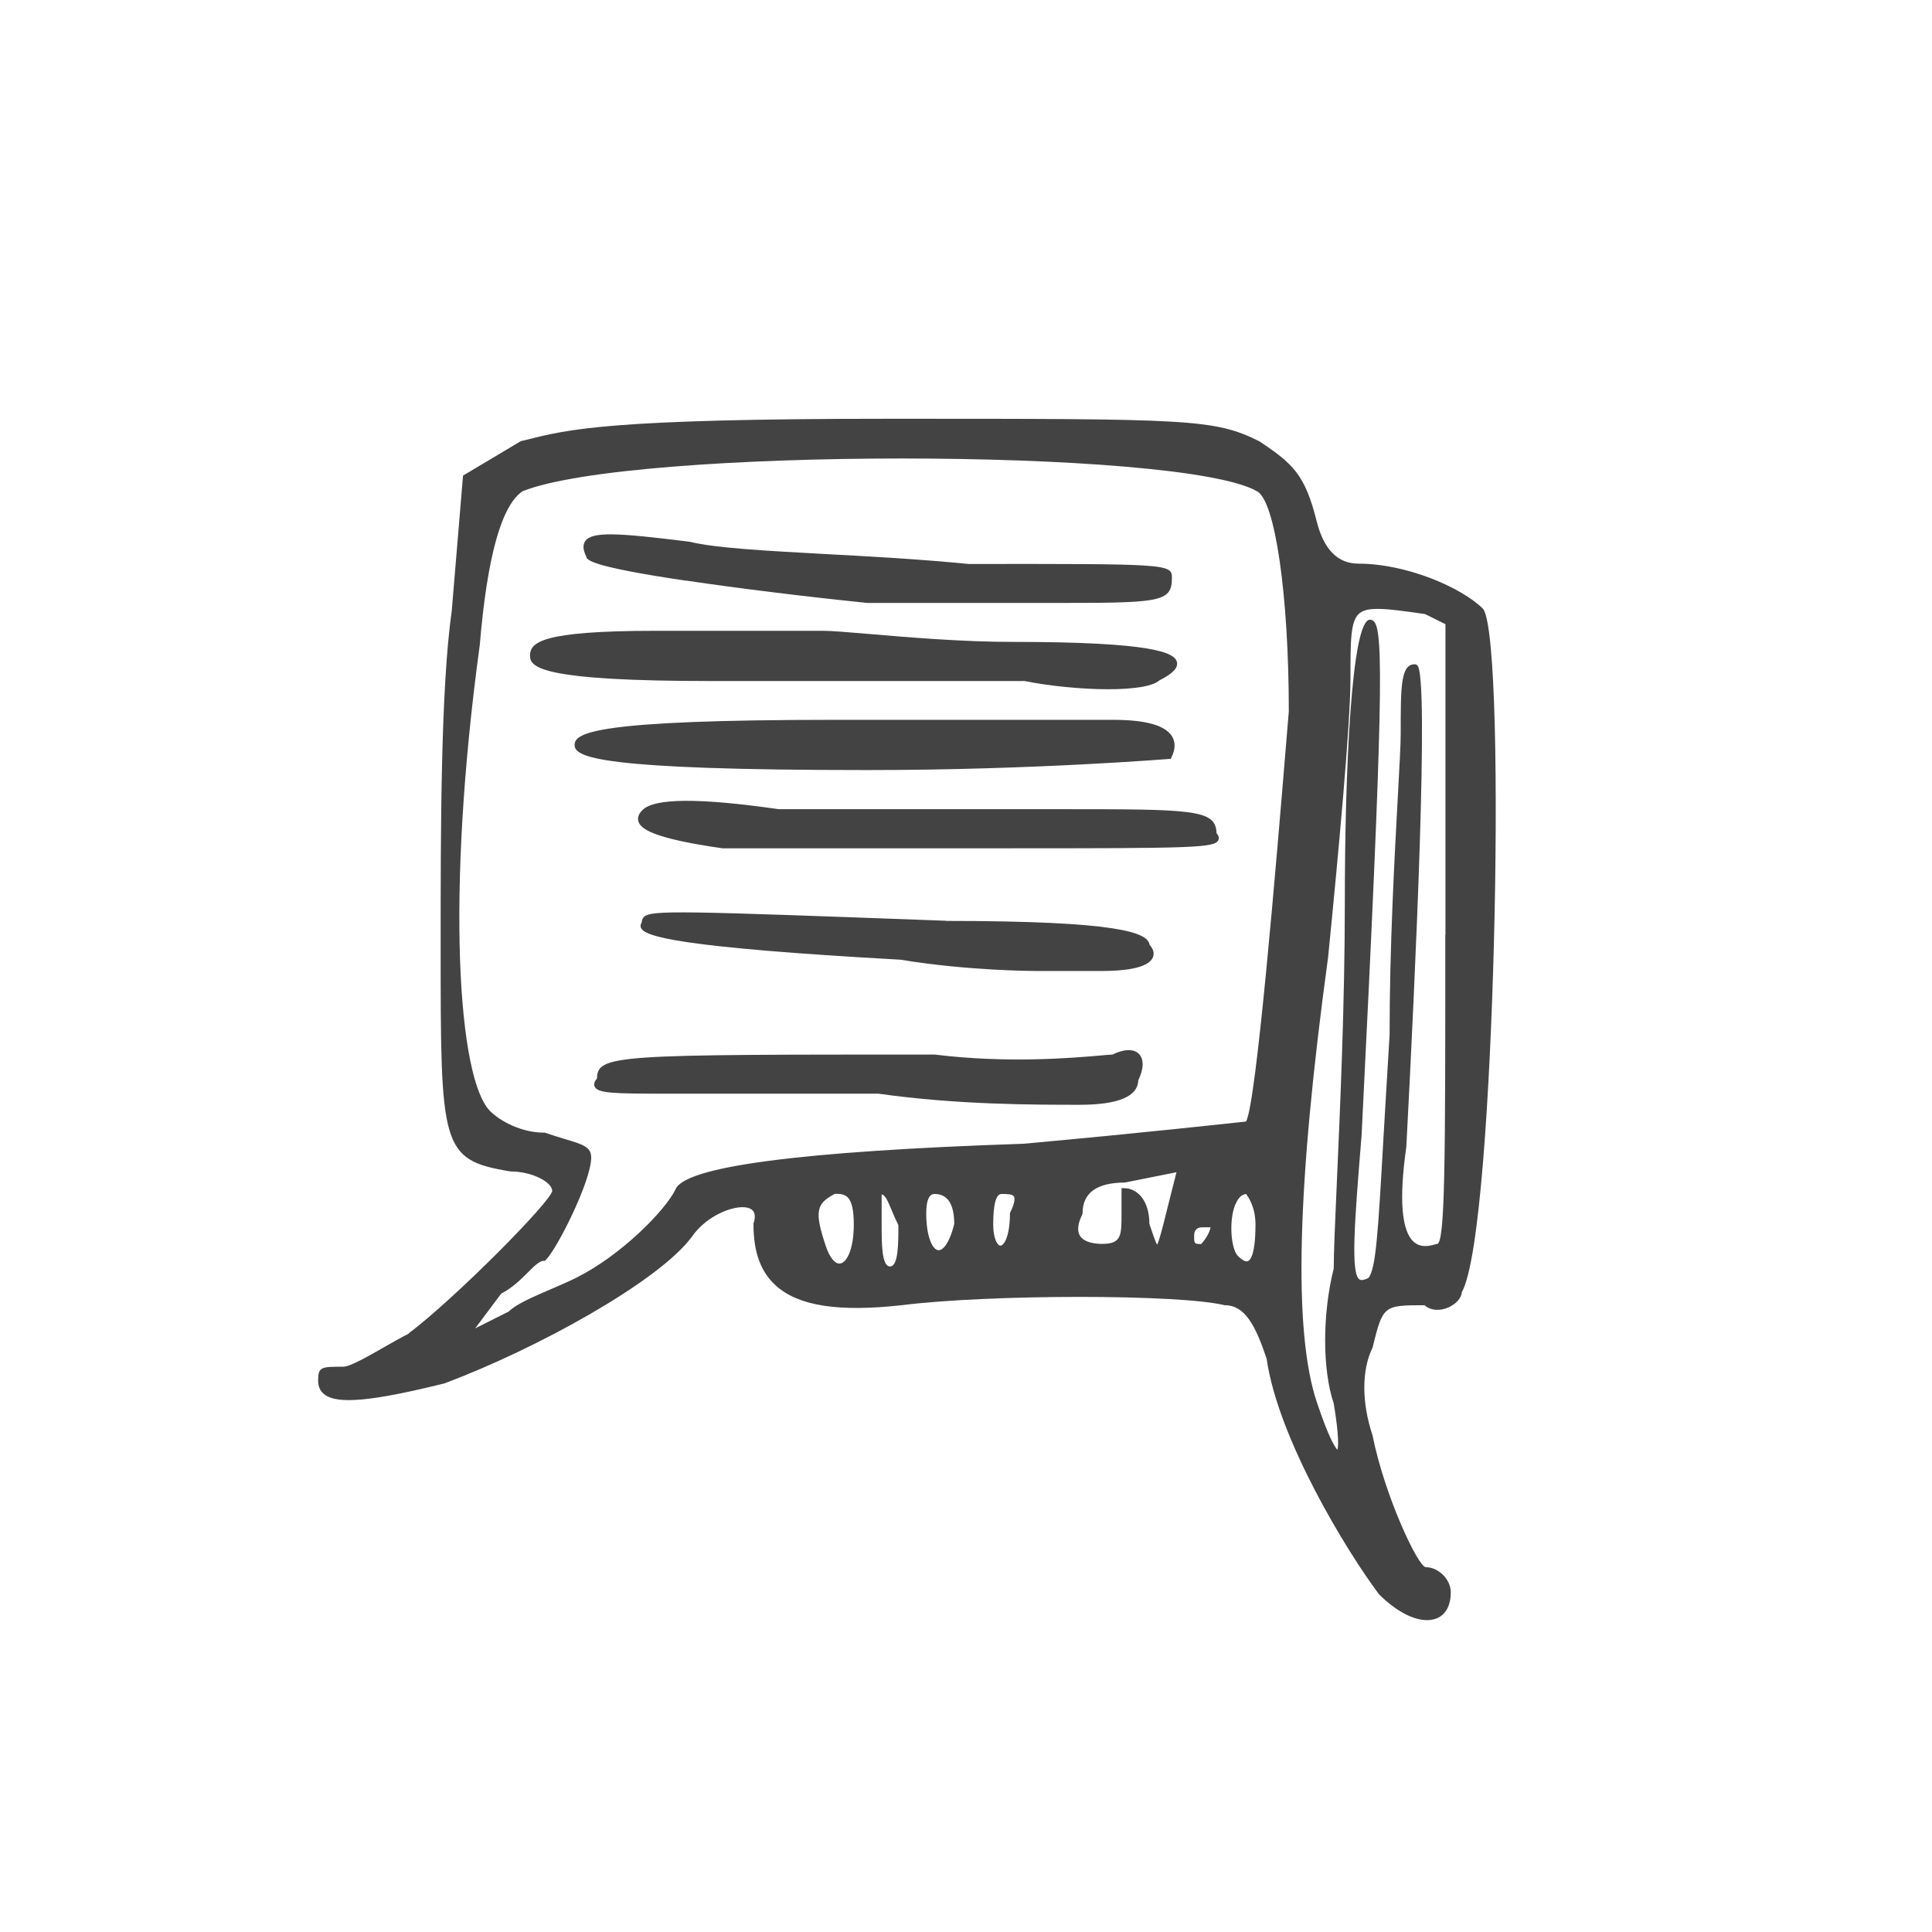 <svg xmlns="http://www.w3.org/2000/svg" id="Laag_1" data-name="Laag 1" viewBox="0 0 120 120"><defs><style>      .cls-1 {        fill: #434343;      }    </style></defs><path class="cls-1" d="M42.61,36.06c3.21.48,7.53,1.01,11.27,1.39h11.11c7.06,0,7.8,0,7.8-1.56,0-.87-.23-.87-12.63-.86-3.01-.3-6.16-.47-8.95-.62-3.65-.2-6.8-.37-8.37-.76-4.49-.56-6.06-.65-6.49-.04-.21.3-.07.68.06.95.02.24.36.64,6.21,1.51Z"></path><path class="cls-1" d="M58.75,57.19c-16.57-.61-18.3-.68-18.76-.23-.11.11-.13.23-.13.34-.1.13-.08.26-.05.32.21.55,2.3,1.22,16.14,1.99,4.13.69,8.3.7,8.35.7h4.16c1.28,0,2.86-.15,3.15-.85.07-.18.09-.45-.21-.78-.1-.75-1.86-1.48-12.64-1.48Z"></path><path class="cls-1" d="M63.58,42.29c1.66.33,3.62.52,5.25.52,1.53,0,2.76-.17,3.18-.55.83-.42,1.18-.78,1.09-1.14-.14-.58-1.42-1.25-10.2-1.25-3.15,0-6.54-.29-9.01-.5-1.27-.11-2.28-.19-2.77-.19h-10.4c-7.2,0-7.8.74-7.8,1.56,0,.75.87,1.56,11.26,1.56h19.39Z"></path><path class="cls-1" d="M72.62,47.14h.1s.04-.1.04-.1c.25-.5.26-.93.04-1.3-.42-.69-1.65-1.03-3.66-1.03h-17.33c-14.87,0-16.12.8-16.12,1.56s1.4,1.56,18.2,1.56c10.29,0,18.65-.69,18.73-.69Z"></path><path class="cls-1" d="M69.1,65.5c-.15,0-.4.03-.76.06-1.73.15-5.76.5-10.29-.06-19.87,0-20.94,0-20.97,1.49-.09.1-.23.29-.15.49.18.43,1.15.45,4.48.45h13.15c4.86.69,9.64.69,12.5.69,2.38,0,3.61-.51,3.64-1.52.35-.72.36-1.31.04-1.64-.33-.33-.92-.31-1.64.04Z"></path><path class="cls-1" d="M48.37,50.26c-4.96-.71-7.72-.69-8.46.05-.25.24-.33.49-.25.73.15.44.87,1.03,5.22,1.65h17.33c11.94,0,13.26-.02,13.47-.52.07-.17-.04-.33-.12-.42-.04-1.49-1.45-1.49-9.88-1.49h-17.3Z"></path><path class="cls-1" d="M25.4,82.83c-.47.23-1.02.55-1.55.85-.99.57-2.12,1.21-2.53,1.21-1.38,0-1.56,0-1.56.87,0,.37.13.65.39.85.81.63,2.97.43,7.47-.69,5.73-2.15,13.25-6.3,15.33-9.07.97-1.45,2.93-2.13,3.64-1.78.3.14.37.46.21.93v.05c0,1.72.45,2.96,1.4,3.81,1.41,1.26,3.88,1.64,7.79,1.21,5.5-.69,17.29-.69,20.08,0,1.25,0,1.9,1.23,2.6,3.31.71,4.99,5,12.01,6.98,14.64,1.04,1.04,2.12,1.61,2.98,1.61.22,0,.42-.04.61-.11.56-.23.87-.81.87-1.62s-.77-1.56-1.56-1.56c-.5-.07-2.56-4.47-3.3-8.19-.68-2.04-.68-4.06,0-5.44.65-2.62.66-2.64,3.23-2.64.43.38,1.03.33,1.45.15.5-.21.84-.59.87-.97,1.1-1.96,1.75-12.47,1.99-21.69.25-9.44.11-19.59-.66-20.73-1.36-1.36-4.8-2.82-7.75-2.82q-1.94,0-2.6-2.64c-.72-2.87-1.45-3.56-3.56-4.96-2.81-1.4-4.33-1.4-22.95-1.4-17.4,0-19.94.64-22.62,1.32l-.3.07-3.59,2.14-.7,8.39c-.69,4.86-.69,13.7-.69,20.8,0,12.55,0,13.31,4.33,14.03,1.38,0,2.6.68,2.6,1.21-.09.68-6.07,6.71-8.92,8.85ZM75.19,76.23c-.08.45-.45.89-.58,1.04-.44,0-.44-.03-.44-.52q0-.52.52-.52h.5ZM73.07,72.82l-.63,2.5c-.24.97-.44,1.75-.57,1.99-.11-.18-.28-.7-.48-1.29,0-1.53-.81-2.22-1.56-2.22h-.17v1.56c0,1.39,0,1.9-1.21,1.9-.68,0-1.17-.18-1.37-.5-.19-.31-.14-.76.14-1.32l.02-.08q0-1.9,2.63-1.91l3.2-.64ZM62.75,75.29l-.02.08c0,.83-.13,1.32-.23,1.58-.13.31-.27.42-.36.42-.18,0-.45-.42-.45-1.31q0-1.9.52-1.9c.32,0,.67,0,.77.16.05.09.09.33-.23.98ZM59.27,76.02c-.31,1.25-.73,1.67-1,1.63-.36-.04-.74-.86-.74-2.28q0-1.21.52-1.21,1.21,0,1.22,1.86ZM53.03,76.06c0,1.5-.42,2.35-.84,2.42-.31.05-.66-.36-.9-1.09-.7-2.11-.62-2.63.57-3.24.63,0,1.17.04,1.17,1.9ZM55.28,78.66c-.52,0-.52-1.44-.52-2.6v-1.88c.23.07.34.32.59.91.11.28.26.62.45,1.01,0,1.15,0,2.56-.52,2.56ZM76.74,74.8c.16-.39.38-.61.65-.64.15.18.59.82.59,1.9,0,1.88-.33,2.22-.47,2.27-.14.06-.36-.06-.62-.32-.43-.42-.58-2.19-.16-3.21ZM29.52,82.5l1.61-2.15c.7-.36,1.23-.89,1.65-1.31.39-.39.73-.73,1-.73h.07l.05-.05c.72-.72,2.82-4.91,2.82-6.36,0-.66-.49-.81-1.66-1.16-.34-.1-.75-.23-1.23-.39h-.05c-1.38,0-2.7-.7-3.34-1.34-1.99-1.99-2.77-13.36-.64-28.95q.69-8.23,2.66-9.55c6.77-2.71,40.86-2.71,45.61,0,1.13.57,1.98,6.45,1.98,13.68l-.15,1.8c-.61,7.39-1.88,22.71-2.51,23.67-.56.06-6.61.73-13.81,1.38q-20.91.7-21.64,2.87c-.65,1.3-3.37,4.07-6.16,5.46-.46.23-1,.46-1.53.69-1.11.48-2.16.92-2.65,1.4l-2.09,1.05ZM89.77,58.05c0,13.99,0,19.22-.52,19.22h-.05c-.59.2-1.03.16-1.36-.11-.79-.66-.96-2.65-.49-5.94.57-10.83,1.42-29.12.69-29.89-.05-.05-.1-.07-.17-.07-.87,0-.87,1.36-.87,4.33,0,.69-.08,2.04-.18,3.92-.2,3.68-.51,9.24-.51,14.77-.16,2.58-.28,4.74-.39,6.55-.32,5.65-.46,8.03-.93,8.55-.35.17-.48.13-.55.09-.55-.38-.32-3.48.13-8.94,1.34-26.82,1.37-31.3.77-31.93-.07-.07-.16-.11-.25-.11-1.15,0-1.56,9.42-1.56,17.49,0,6.31-.29,12.8-.5,17.53-.11,2.43-.19,4.36-.19,5.28-.71,2.83-.71,6.28,0,8.38.35,2.09.28,2.71.23,2.88-.13-.13-.52-.68-1.28-2.96-1.47-4.39-1.24-13.43.7-27.63.63-6.32,1.39-14.46,1.39-17.33,0-2.36,0-3.55.54-4.02.24-.21.6-.29,1.14-.29.68,0,1.63.13,2.95.32l1.27.63v19.29Z"></path></svg>